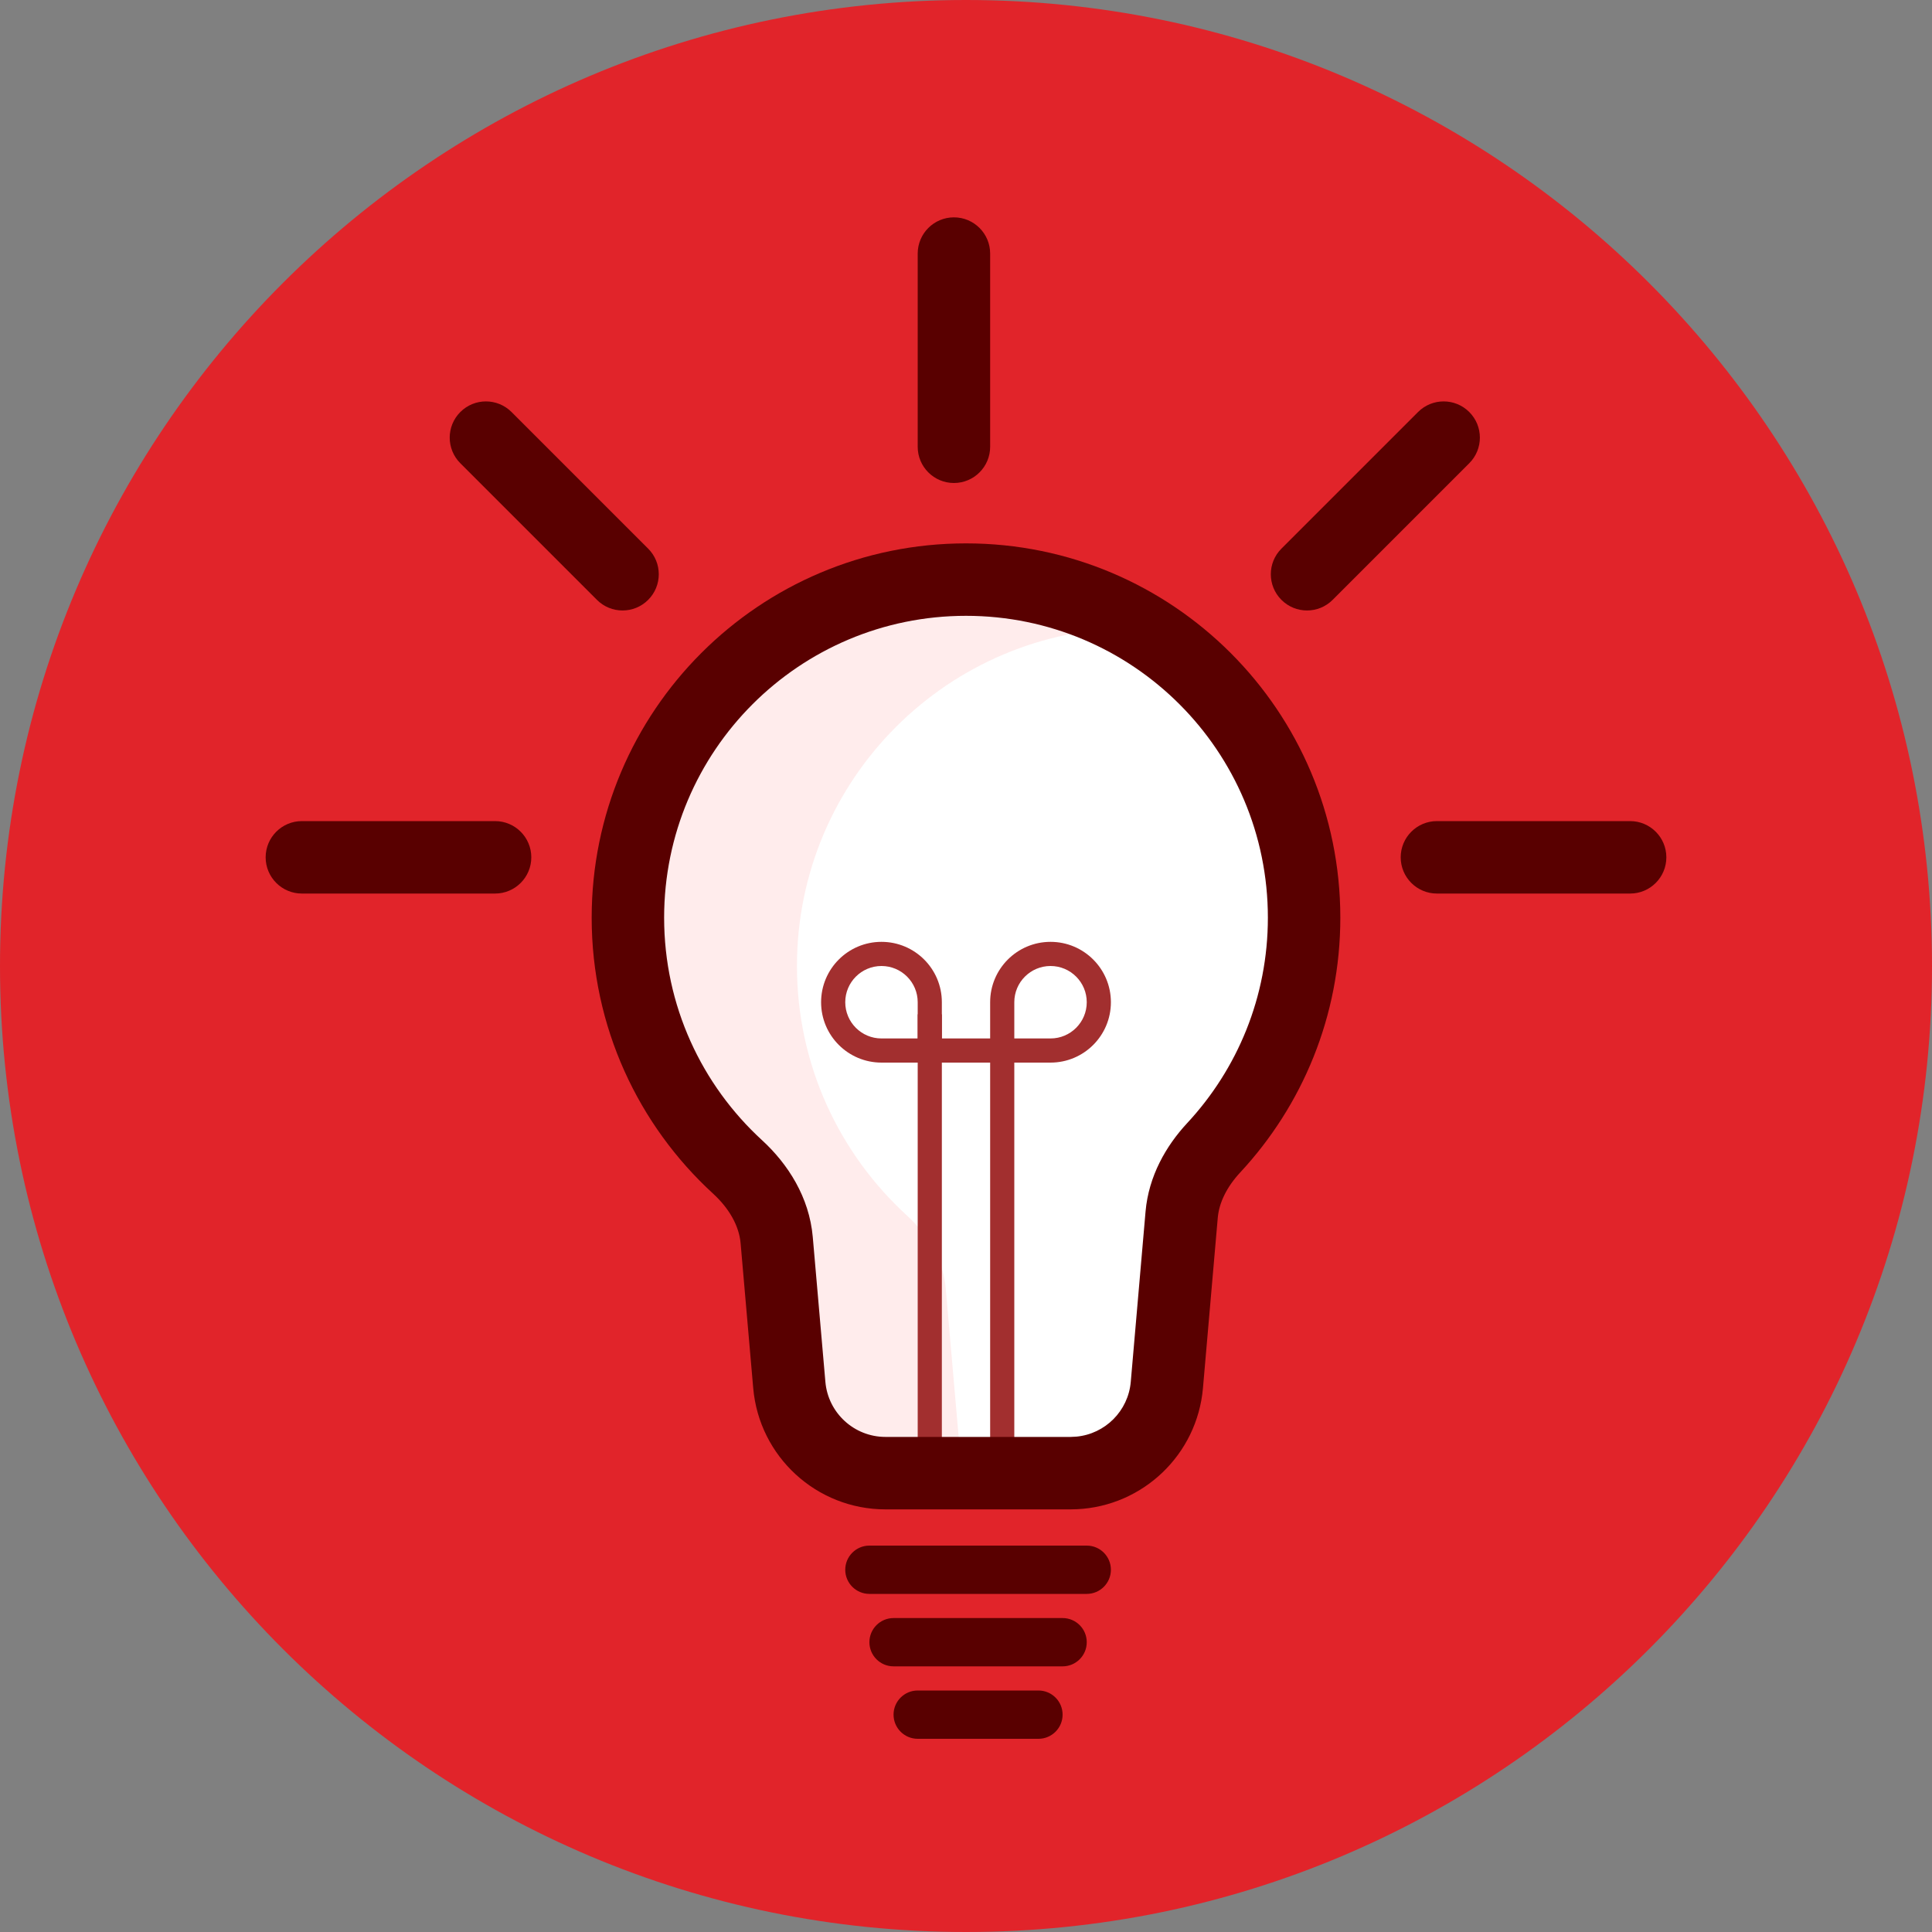 <svg width="80" height="80" viewBox="0 0 80 80" fill="none" xmlns="http://www.w3.org/2000/svg">
<rect x="0" y="0" width="80" height="80" fill="#808080" stroke="none"/>
<g clip-path="url(#clip0_853_18690)">
<path d="M40 80C62.091 80 80 62.091 80 40C80 17.909 62.091 0 40 0C17.909 0 0 17.909 0 40C0 62.091 17.909 80 40 80Z" fill="#E1242A"/>
<path d="M40 24C47.732 24 54 30.268 54 38C54 41.68 52.579 45.028 50.257 47.527C49.541 48.297 49.021 49.248 48.93 50.296L48.317 57.347C48.138 59.413 46.408 61 44.333 61H36.667C34.592 61 32.862 59.413 32.683 57.347L32.161 51.352C32.058 50.171 31.414 49.12 30.541 48.319C27.75 45.76 26 42.085 26 38C26 30.268 32.268 24 40 24Z" fill="white"/>
<path d="M40 24C42.641 24 45.112 24.732 47.22 26.003C47.147 26.002 47.073 26 47 26C39.268 26 33 32.268 33 40C33 44.085 34.75 47.76 37.541 50.319C38.414 51.12 39.058 52.171 39.161 53.352L39.683 59.347C39.735 59.948 39.919 60.507 40.204 61H36.667C34.592 61 32.862 59.413 32.683 57.347L32.161 51.352C32.058 50.171 31.415 49.12 30.541 48.319C27.75 45.76 26 42.085 26 38C26 30.268 32.268 24 40 24Z" fill="#FFECEC"/>
<path d="M43.5 39C44.881 39 46 40.119 46 41.5C46 42.881 44.881 44 43.5 44H42V60H41V44H36.5C35.119 44 34 42.881 34 41.5C34 40.119 35.119 39 36.5 39C37.881 39 39 40.119 39 41.5V43H41V41.5C41 40.119 42.119 39 43.5 39ZM36.5 40C35.672 40 35 40.672 35 41.5C35 42.328 35.672 43 36.5 43H38V41.5C38 40.672 37.328 40 36.5 40ZM43.5 40C42.672 40 42 40.672 42 41.5V43H43.5C44.328 43 45 42.328 45 41.5C45 40.672 44.328 40 43.5 40Z" fill="#A22F2F"/>
<path d="M38 42L39 42L39 60L38 60L38 42Z" fill="#A22F2F"/>
<path d="M52.5 38C52.5 31.096 46.904 25.5 40 25.5C33.096 25.5 27.5 31.096 27.5 38C27.5 41.647 29.061 44.927 31.555 47.214C32.623 48.194 33.511 49.569 33.655 51.222L34.177 57.217C34.289 58.509 35.371 59.5 36.667 59.5H44.333L44.573 59.488C45.761 59.375 46.718 58.428 46.823 57.217L47.435 50.166C47.563 48.701 48.281 47.45 49.158 46.506C51.233 44.273 52.5 41.286 52.5 38ZM55.5 38C55.5 42.074 53.925 45.783 51.355 48.548C50.802 49.144 50.48 49.796 50.425 50.426L49.812 57.477C49.572 60.23 47.332 62.363 44.599 62.493L44.333 62.5H36.667C33.814 62.5 31.436 60.318 31.189 57.477L30.667 51.481C30.605 50.772 30.205 50.047 29.526 49.425C26.439 46.594 24.5 42.523 24.5 38C24.5 29.44 31.44 22.5 40 22.5C48.56 22.5 55.5 29.44 55.5 38Z" fill="#590000"/>
<path d="M35 65C35 64.448 35.448 64 36 64H45C45.552 64 46 64.448 46 65C46 65.552 45.552 66 45 66H36C35.448 66 35 65.552 35 65Z" fill="#590000"/>
<path d="M11 35.5C11 34.672 11.672 34 12.5 34H20.5C21.328 34 22 34.672 22 35.5C22 36.328 21.328 37 20.5 37H12.5C11.672 37 11 36.328 11 35.5Z" fill="#590000"/>
<path d="M58 35.5C58 34.672 58.672 34 59.5 34H67.5C68.328 34 69 34.672 69 35.5C69 36.328 68.328 37 67.5 37H59.5C58.672 37 58 36.328 58 35.5Z" fill="#590000"/>
<path d="M39.5 20C38.672 20 38 19.328 38 18.5L38 10.5C38 9.672 38.672 9 39.5 9C40.328 9 41 9.672 41 10.5L41 18.5C41 19.328 40.328 20 39.5 20Z" fill="#590000"/>
<path d="M53.061 24.839C52.475 24.253 52.475 23.303 53.061 22.718L58.718 17.061C59.303 16.475 60.253 16.475 60.839 17.061C61.425 17.646 61.425 18.596 60.839 19.182L55.182 24.839C54.596 25.425 53.646 25.425 53.061 24.839Z" fill="#590000"/>
<path d="M26.839 24.839C27.425 24.253 27.425 23.303 26.839 22.718L21.182 17.061C20.596 16.475 19.646 16.475 19.061 17.061C18.475 17.646 18.475 18.596 19.061 19.182L24.718 24.839C25.303 25.425 26.253 25.425 26.839 24.839Z" fill="#590000"/>
<path d="M36 68C36 67.448 36.448 67 37 67H44C44.552 67 45 67.448 45 68C45 68.552 44.552 69 44 69H37C36.448 69 36 68.552 36 68Z" fill="#590000"/>
<path d="M37 71C37 70.448 37.448 70 38 70H43C43.552 70 44 70.448 44 71C44 71.552 43.552 72 43 72H38C37.448 72 37 71.552 37 71Z" fill="#590000"/>
</g>
<defs>
<clipPath id="clip0_853_18690">
<rect width="80" height="80" fill="white"/>
</clipPath>
</defs>
</svg>
